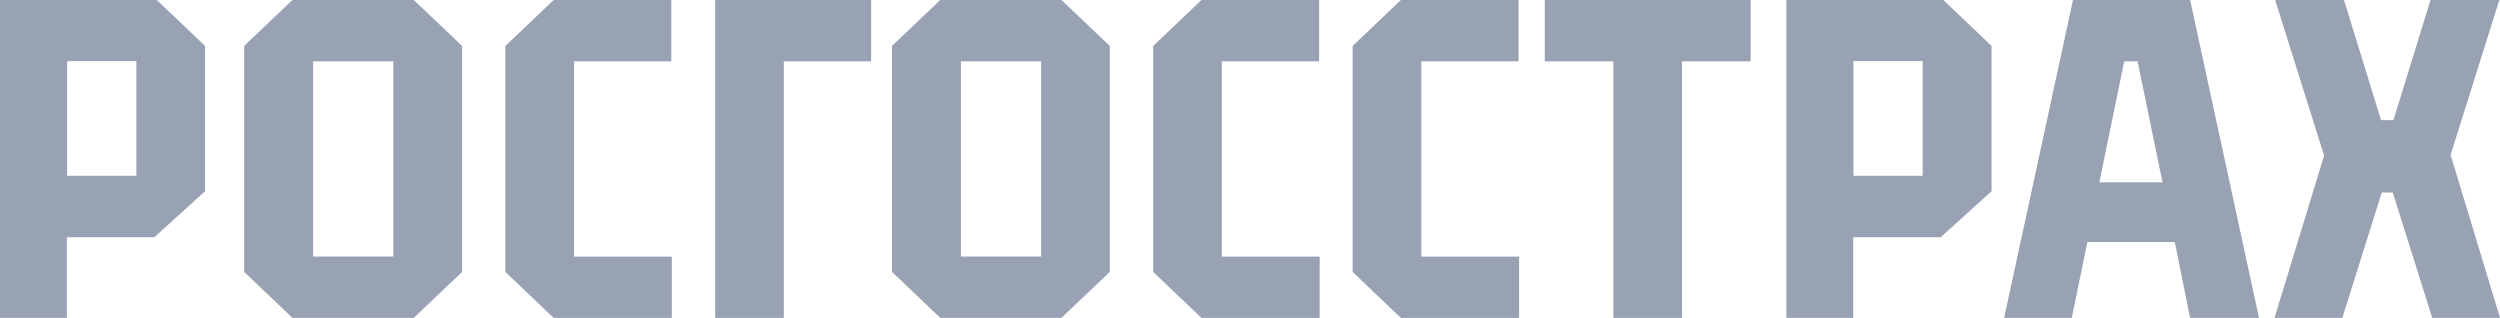 <svg width="173" height="22" viewBox="0 0 173 22" fill="none" xmlns="http://www.w3.org/2000/svg">
<g clip-path="url(#clip0_1532_25775)">
<path d="M49.493 22H54.24V4.244H60.282V0H49.493V22Z" fill="#98A2B3"/>
<path d="M106.898 4.244H111.645V22H116.396V4.244H121.143V0H106.898V4.244Z" fill="#98A2B3"/>
<path d="M0 0V21.996H4.626V16.412H10.687L14.189 13.23V3.177L10.849 0H0ZM9.438 12.164H4.645V4.231H9.438V12.164Z" fill="#98A2B3"/>
<path d="M20.236 0L16.896 3.177V18.814L20.236 21.996H28.633L31.978 18.814V3.177L28.633 0H20.236ZM27.217 17.752H21.666V4.244H27.217V17.752Z" fill="#98A2B3"/>
<path d="M39.722 4.244H46.454V0H38.311L34.971 3.182V18.818L38.311 22H46.491V17.756H39.722V4.244Z" fill="#98A2B3"/>
<path d="M65.066 0L61.726 3.177V18.814L65.066 21.996H73.454L76.798 18.814V3.177L73.454 0H65.066ZM72.047 17.752H66.495V4.244H72.047V17.752Z" fill="#98A2B3"/>
<path d="M123.618 0V21.996H128.244V16.412H134.3L137.816 13.23V3.177L134.476 0H123.618ZM133.051 12.164H128.258V4.231H133.051V12.164Z" fill="#98A2B3"/>
<path d="M84.548 4.244H91.284V0H83.141L79.801 3.182V18.818L83.141 22H91.321V17.756H84.548V4.244Z" fill="#98A2B3"/>
<path d="M98.353 4.244H105.084V0H96.942L93.602 3.182V18.818L96.942 22H105.121V17.756H98.353V4.244Z" fill="#98A2B3"/>
<path d="M169.581 10.718L172.954 0H168.193L165.625 8.312H164.77L162.202 0H157.441L160.828 10.766L157.395 21.996H162.091L164.816 13.322H165.579L168.309 21.996H173L169.581 10.718Z" fill="#98A2B3"/>
<path d="M151.552 21.996H156.322L151.557 0H143.451L138.686 21.996H143.368L144.446 16.751H150.497L151.552 21.996ZM145.274 12.617L146.995 4.244H147.92L149.646 12.617H145.274Z" fill="#98A2B3"/>
</g>
<defs>
<clipPath id="clip0_1532_25775">
<rect width="173" height="22" fill="white"/>
</clipPath>
</defs>
</svg>

